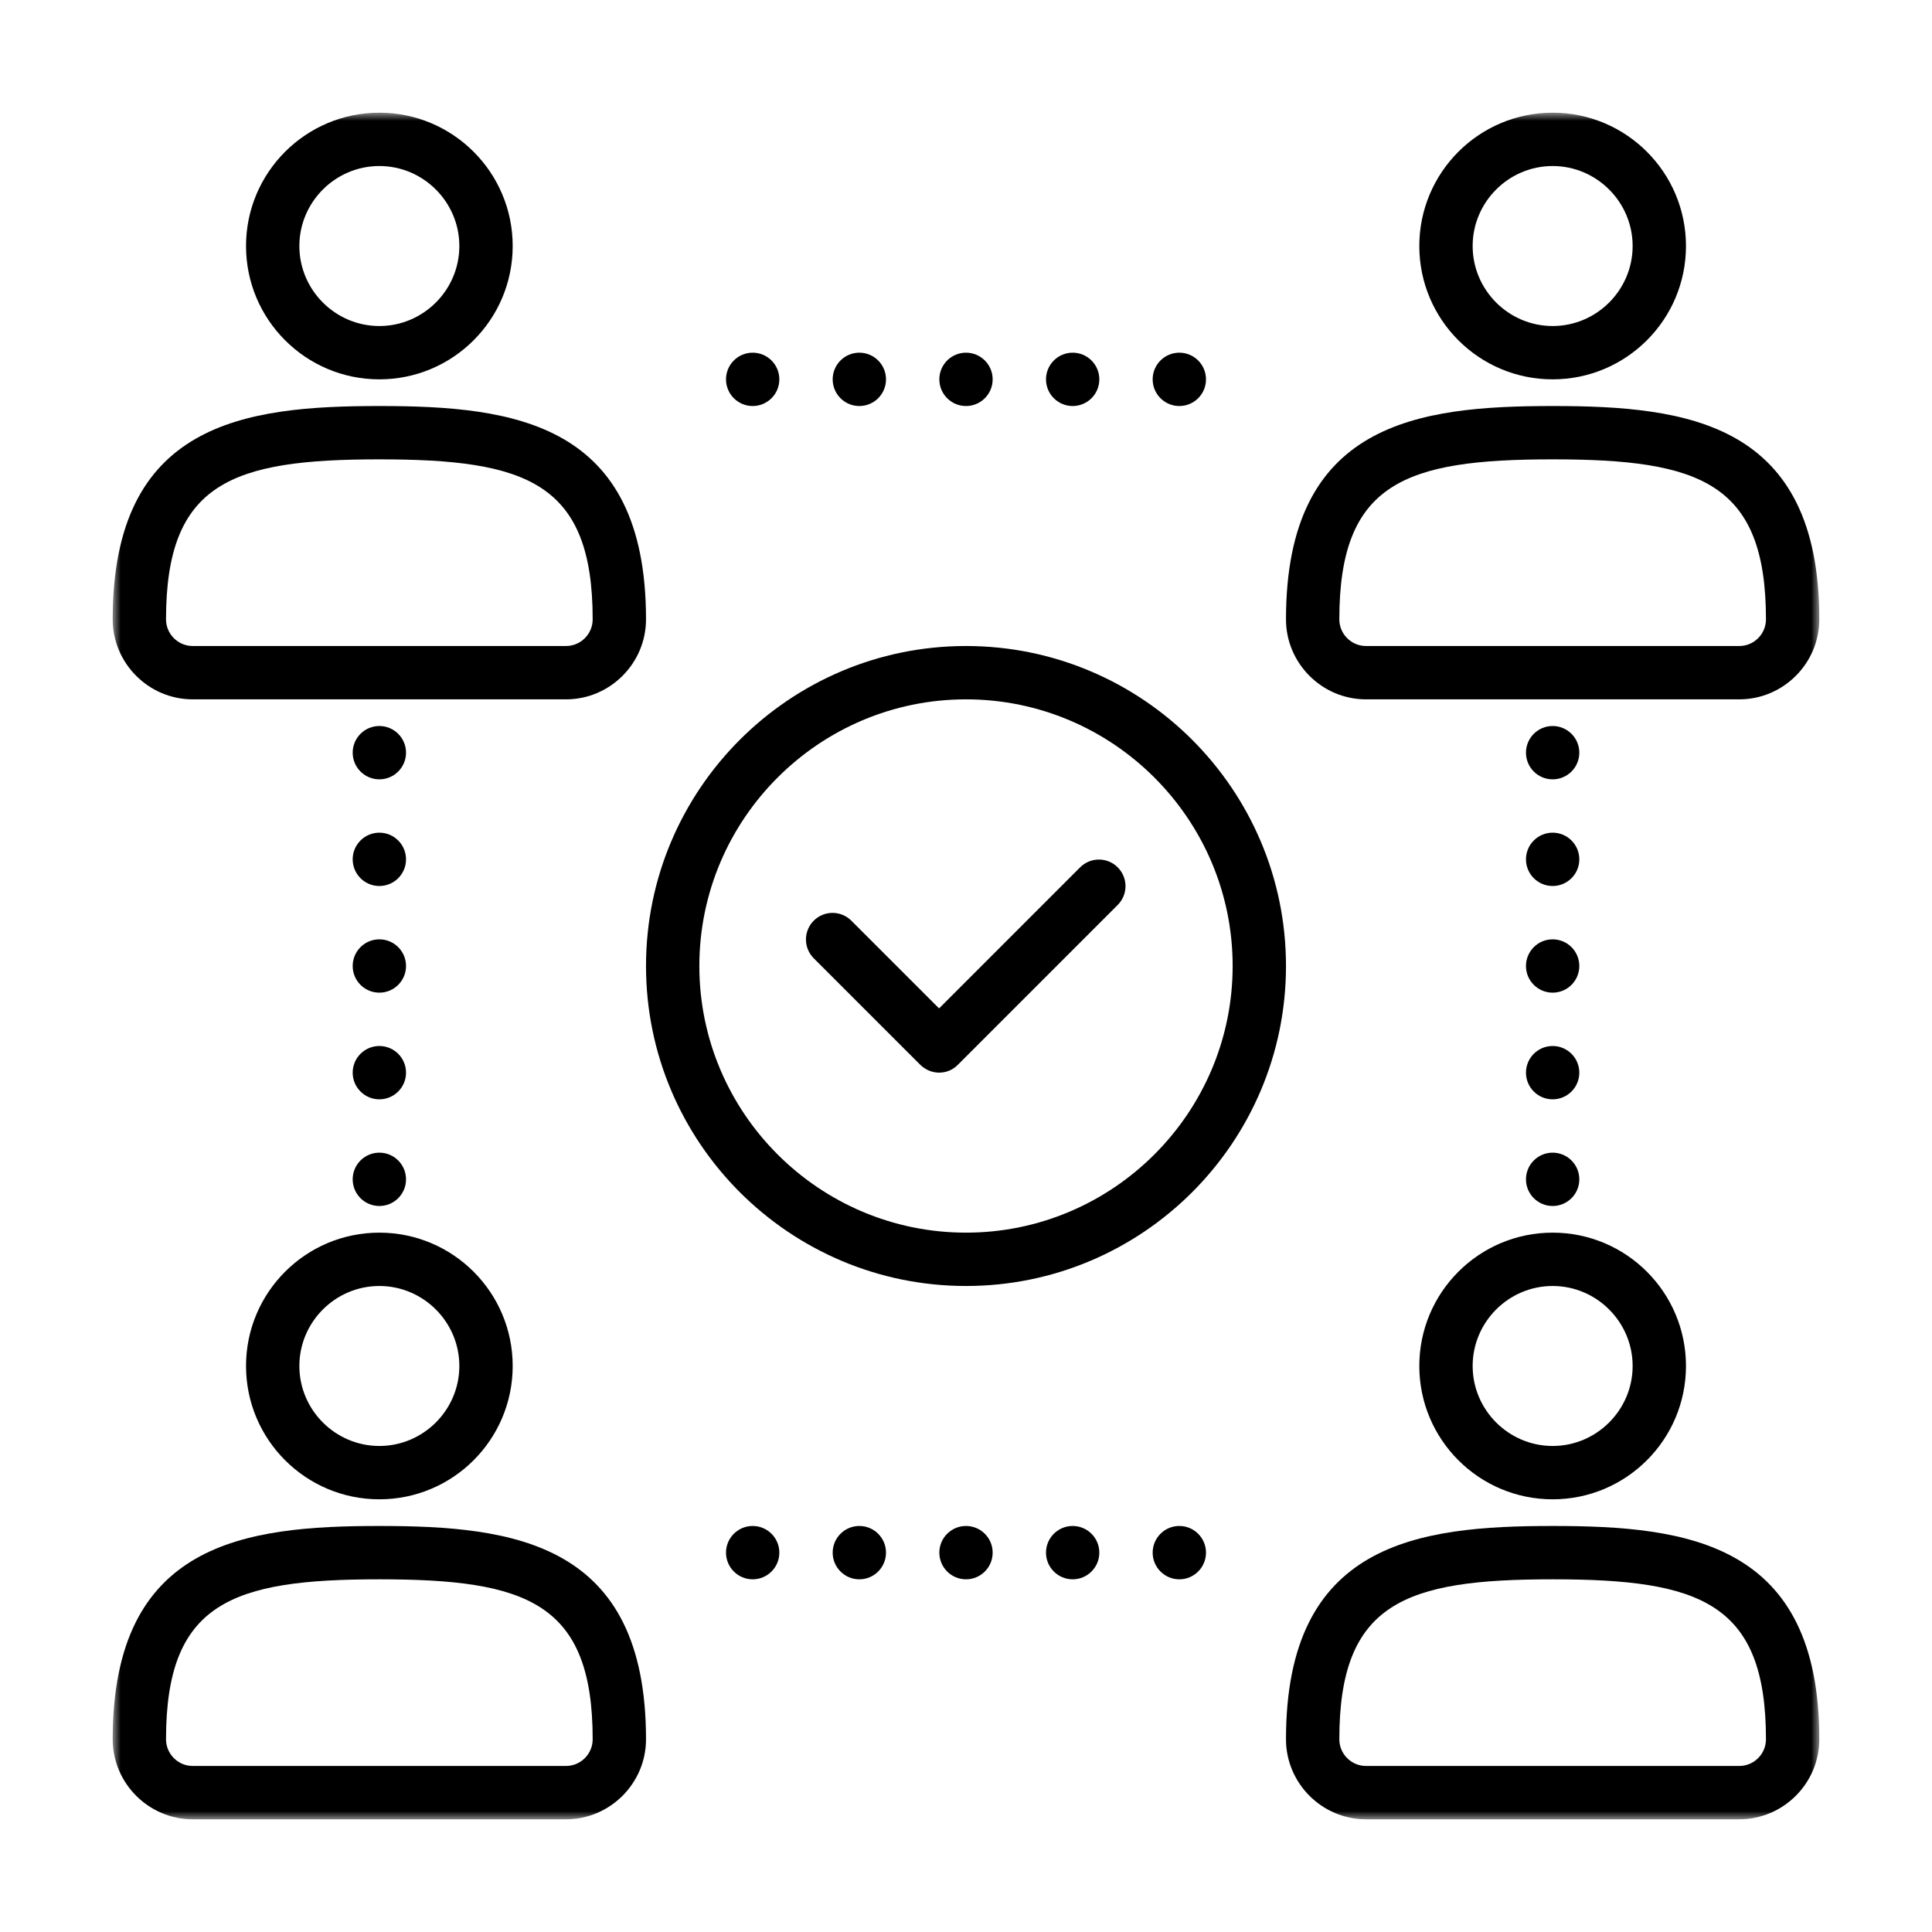<?xml version="1.0" encoding="UTF-8"?>
<svg xmlns="http://www.w3.org/2000/svg" width="120" height="120" viewBox="0 0 120 120" fill="none">
  <mask id="mask0_5947_869" style="mask-type:luminance" maskUnits="userSpaceOnUse" x="7" y="7" width="106" height="106">
    <path d="M113 7H7V113H113V7Z" fill="white"></path>
  </mask>
  <g mask="url(#mask0_5947_869)">
    <path d="M35.156 43.438H11.969C9.236 43.438 7 41.202 7 38.469C7 26.246 15.182 25.219 23.562 25.219C31.943 25.219 40.125 26.246 40.125 38.469C40.125 41.202 37.889 43.438 35.156 43.438ZM23.562 28.531C14.403 28.531 10.312 29.972 10.312 38.469C10.312 39.38 11.058 40.125 11.969 40.125H35.156C36.067 40.125 36.812 39.38 36.812 38.469C36.812 29.972 32.721 28.531 23.562 28.531ZM23.562 23.562C18.991 23.562 15.281 19.852 15.281 15.281C15.281 10.71 18.991 7 23.562 7C28.134 7 31.844 10.71 31.844 15.281C31.844 19.852 28.134 23.562 23.562 23.562ZM23.562 10.312C20.83 10.312 18.594 12.548 18.594 15.281C18.594 18.014 20.83 20.25 23.562 20.25C26.295 20.25 28.531 18.014 28.531 15.281C28.531 12.548 26.295 10.312 23.562 10.312ZM108.031 43.438H84.844C82.111 43.438 79.875 41.202 79.875 38.469C79.875 26.246 88.057 25.219 96.438 25.219C104.818 25.219 113 26.246 113 38.469C113 41.202 110.764 43.438 108.031 43.438ZM96.438 28.531C87.278 28.531 83.188 29.972 83.188 38.469C83.188 39.38 83.933 40.125 84.844 40.125H108.031C108.942 40.125 109.687 39.38 109.687 38.469C109.687 29.972 105.597 28.531 96.438 28.531ZM96.438 23.562C91.866 23.562 88.156 19.852 88.156 15.281C88.156 10.71 91.866 7 96.438 7C101.009 7 104.719 10.71 104.719 15.281C104.719 19.852 101.009 23.562 96.438 23.562ZM96.438 10.312C93.705 10.312 91.469 12.548 91.469 15.281C91.469 18.014 93.705 20.25 96.438 20.25C99.17 20.25 101.406 18.014 101.406 15.281C101.406 12.548 99.17 10.312 96.438 10.312ZM35.156 113H11.969C9.236 113 7 110.764 7 108.031C7 95.808 15.182 94.781 23.562 94.781C31.943 94.781 40.125 95.808 40.125 108.031C40.125 110.764 37.889 113 35.156 113ZM23.562 98.094C14.403 98.094 10.312 99.535 10.312 108.031C10.312 108.942 11.058 109.687 11.969 109.687H35.156C36.067 109.687 36.812 108.942 36.812 108.031C36.812 99.535 32.721 98.094 23.562 98.094ZM23.562 93.125C18.991 93.125 15.281 89.415 15.281 84.844C15.281 80.272 18.991 76.562 23.562 76.562C28.134 76.562 31.844 80.272 31.844 84.844C31.844 89.415 28.134 93.125 23.562 93.125ZM23.562 79.875C20.83 79.875 18.594 82.111 18.594 84.844C18.594 87.576 20.83 89.812 23.562 89.812C26.295 89.812 28.531 87.576 28.531 84.844C28.531 82.111 26.295 79.875 23.562 79.875ZM108.031 113H84.844C82.111 113 79.875 110.764 79.875 108.031C79.875 95.808 88.057 94.781 96.438 94.781C104.818 94.781 113 95.808 113 108.031C113 110.764 110.764 113 108.031 113ZM96.438 98.094C87.278 98.094 83.188 99.535 83.188 108.031C83.188 108.942 83.933 109.687 84.844 109.687H108.031C108.942 109.687 109.687 108.942 109.687 108.031C109.687 99.535 105.597 98.094 96.438 98.094ZM96.438 93.125C91.866 93.125 88.156 89.415 88.156 84.844C88.156 80.272 91.866 76.562 96.438 76.562C101.009 76.562 104.719 80.272 104.719 84.844C104.719 89.415 101.009 93.125 96.438 93.125ZM96.438 79.875C93.705 79.875 91.469 82.111 91.469 84.844C91.469 87.576 93.705 89.812 96.438 89.812C99.17 89.812 101.406 87.576 101.406 84.844C101.406 82.111 99.17 79.875 96.438 79.875ZM60 79.875C49.036 79.875 40.125 70.964 40.125 60C40.125 49.036 49.036 40.125 60 40.125C70.964 40.125 79.875 49.036 79.875 60C79.875 70.964 70.964 79.875 60 79.875ZM60 43.438C50.874 43.438 43.438 50.874 43.438 60C43.438 69.126 50.874 76.562 60 76.562C69.126 76.562 76.562 69.126 76.562 60C76.562 50.874 69.126 43.438 60 43.438Z" fill="black"></path>
    <path d="M58.343 66.625C57.913 66.625 57.499 66.46 57.167 66.145L50.542 59.52C50.233 59.21 50.059 58.79 50.059 58.352C50.059 57.914 50.233 57.494 50.542 57.185C50.852 56.875 51.272 56.701 51.71 56.701C52.148 56.701 52.568 56.875 52.878 57.185L58.327 62.634L67.088 53.872C67.398 53.562 67.818 53.388 68.256 53.388C68.694 53.388 69.114 53.562 69.423 53.872C69.733 54.182 69.907 54.602 69.907 55.04C69.907 55.478 69.733 55.898 69.423 56.207L59.486 66.145C59.155 66.476 58.741 66.625 58.31 66.625H58.343Z" fill="black"></path>
    <path d="M23.562 48.406C24.477 48.406 25.219 47.665 25.219 46.75C25.219 45.835 24.477 45.094 23.562 45.094C22.648 45.094 21.906 45.835 21.906 46.75C21.906 47.665 22.648 48.406 23.562 48.406Z" fill="black"></path>
    <path d="M23.562 55.031C24.477 55.031 25.219 54.29 25.219 53.375C25.219 52.46 24.477 51.719 23.562 51.719C22.648 51.719 21.906 52.46 21.906 53.375C21.906 54.29 22.648 55.031 23.562 55.031Z" fill="black"></path>
    <path d="M23.562 61.656C24.477 61.656 25.219 60.915 25.219 60C25.219 59.085 24.477 58.344 23.562 58.344C22.648 58.344 21.906 59.085 21.906 60C21.906 60.915 22.648 61.656 23.562 61.656Z" fill="black"></path>
    <path d="M23.562 68.281C24.477 68.281 25.219 67.54 25.219 66.625C25.219 65.71 24.477 64.969 23.562 64.969C22.648 64.969 21.906 65.71 21.906 66.625C21.906 67.54 22.648 68.281 23.562 68.281Z" fill="black"></path>
    <path d="M23.562 74.906C24.477 74.906 25.219 74.165 25.219 73.25C25.219 72.335 24.477 71.594 23.562 71.594C22.648 71.594 21.906 72.335 21.906 73.25C21.906 74.165 22.648 74.906 23.562 74.906Z" fill="black"></path>
    <path d="M46.75 98.094C47.665 98.094 48.406 97.352 48.406 96.437C48.406 95.523 47.665 94.781 46.75 94.781C45.835 94.781 45.094 95.523 45.094 96.437C45.094 97.352 45.835 98.094 46.75 98.094Z" fill="black"></path>
    <path d="M53.375 98.094C54.29 98.094 55.031 97.352 55.031 96.437C55.031 95.523 54.29 94.781 53.375 94.781C52.46 94.781 51.719 95.523 51.719 96.437C51.719 97.352 52.46 98.094 53.375 98.094Z" fill="black"></path>
    <path d="M60 98.094C60.915 98.094 61.656 97.352 61.656 96.437C61.656 95.523 60.915 94.781 60 94.781C59.085 94.781 58.344 95.523 58.344 96.437C58.344 97.352 59.085 98.094 60 98.094Z" fill="black"></path>
    <path d="M66.625 98.094C67.54 98.094 68.281 97.352 68.281 96.437C68.281 95.523 67.54 94.781 66.625 94.781C65.71 94.781 64.969 95.523 64.969 96.437C64.969 97.352 65.71 98.094 66.625 98.094Z" fill="black"></path>
    <path d="M73.25 98.094C74.165 98.094 74.906 97.352 74.906 96.437C74.906 95.523 74.165 94.781 73.25 94.781C72.335 94.781 71.594 95.523 71.594 96.437C71.594 97.352 72.335 98.094 73.25 98.094Z" fill="black"></path>
    <path d="M96.437 48.406C97.352 48.406 98.094 47.665 98.094 46.75C98.094 45.835 97.352 45.094 96.437 45.094C95.523 45.094 94.781 45.835 94.781 46.75C94.781 47.665 95.523 48.406 96.437 48.406Z" fill="black"></path>
    <path d="M96.437 55.031C97.352 55.031 98.094 54.29 98.094 53.375C98.094 52.46 97.352 51.719 96.437 51.719C95.523 51.719 94.781 52.46 94.781 53.375C94.781 54.29 95.523 55.031 96.437 55.031Z" fill="black"></path>
    <path d="M96.437 61.656C97.352 61.656 98.094 60.915 98.094 60C98.094 59.085 97.352 58.344 96.437 58.344C95.523 58.344 94.781 59.085 94.781 60C94.781 60.915 95.523 61.656 96.437 61.656Z" fill="black"></path>
    <path d="M96.437 68.281C97.352 68.281 98.094 67.54 98.094 66.625C98.094 65.71 97.352 64.969 96.437 64.969C95.523 64.969 94.781 65.71 94.781 66.625C94.781 67.54 95.523 68.281 96.437 68.281Z" fill="black"></path>
    <path d="M96.437 74.906C97.352 74.906 98.094 74.165 98.094 73.25C98.094 72.335 97.352 71.594 96.437 71.594C95.523 71.594 94.781 72.335 94.781 73.25C94.781 74.165 95.523 74.906 96.437 74.906Z" fill="black"></path>
    <path d="M46.75 25.219C47.665 25.219 48.406 24.477 48.406 23.562C48.406 22.648 47.665 21.906 46.75 21.906C45.835 21.906 45.094 22.648 45.094 23.562C45.094 24.477 45.835 25.219 46.75 25.219Z" fill="black"></path>
    <path d="M53.375 25.219C54.29 25.219 55.031 24.477 55.031 23.562C55.031 22.648 54.29 21.906 53.375 21.906C52.46 21.906 51.719 22.648 51.719 23.562C51.719 24.477 52.46 25.219 53.375 25.219Z" fill="black"></path>
    <path d="M60 25.219C60.915 25.219 61.656 24.477 61.656 23.562C61.656 22.648 60.915 21.906 60 21.906C59.085 21.906 58.344 22.648 58.344 23.562C58.344 24.477 59.085 25.219 60 25.219Z" fill="black"></path>
    <path d="M66.625 25.219C67.54 25.219 68.281 24.477 68.281 23.562C68.281 22.648 67.54 21.906 66.625 21.906C65.71 21.906 64.969 22.648 64.969 23.562C64.969 24.477 65.71 25.219 66.625 25.219Z" fill="black"></path>
    <path d="M73.25 25.219C74.165 25.219 74.906 24.477 74.906 23.562C74.906 22.648 74.165 21.906 73.25 21.906C72.335 21.906 71.594 22.648 71.594 23.562C71.594 24.477 72.335 25.219 73.25 25.219Z" fill="black"></path>
  </g>
</svg>
